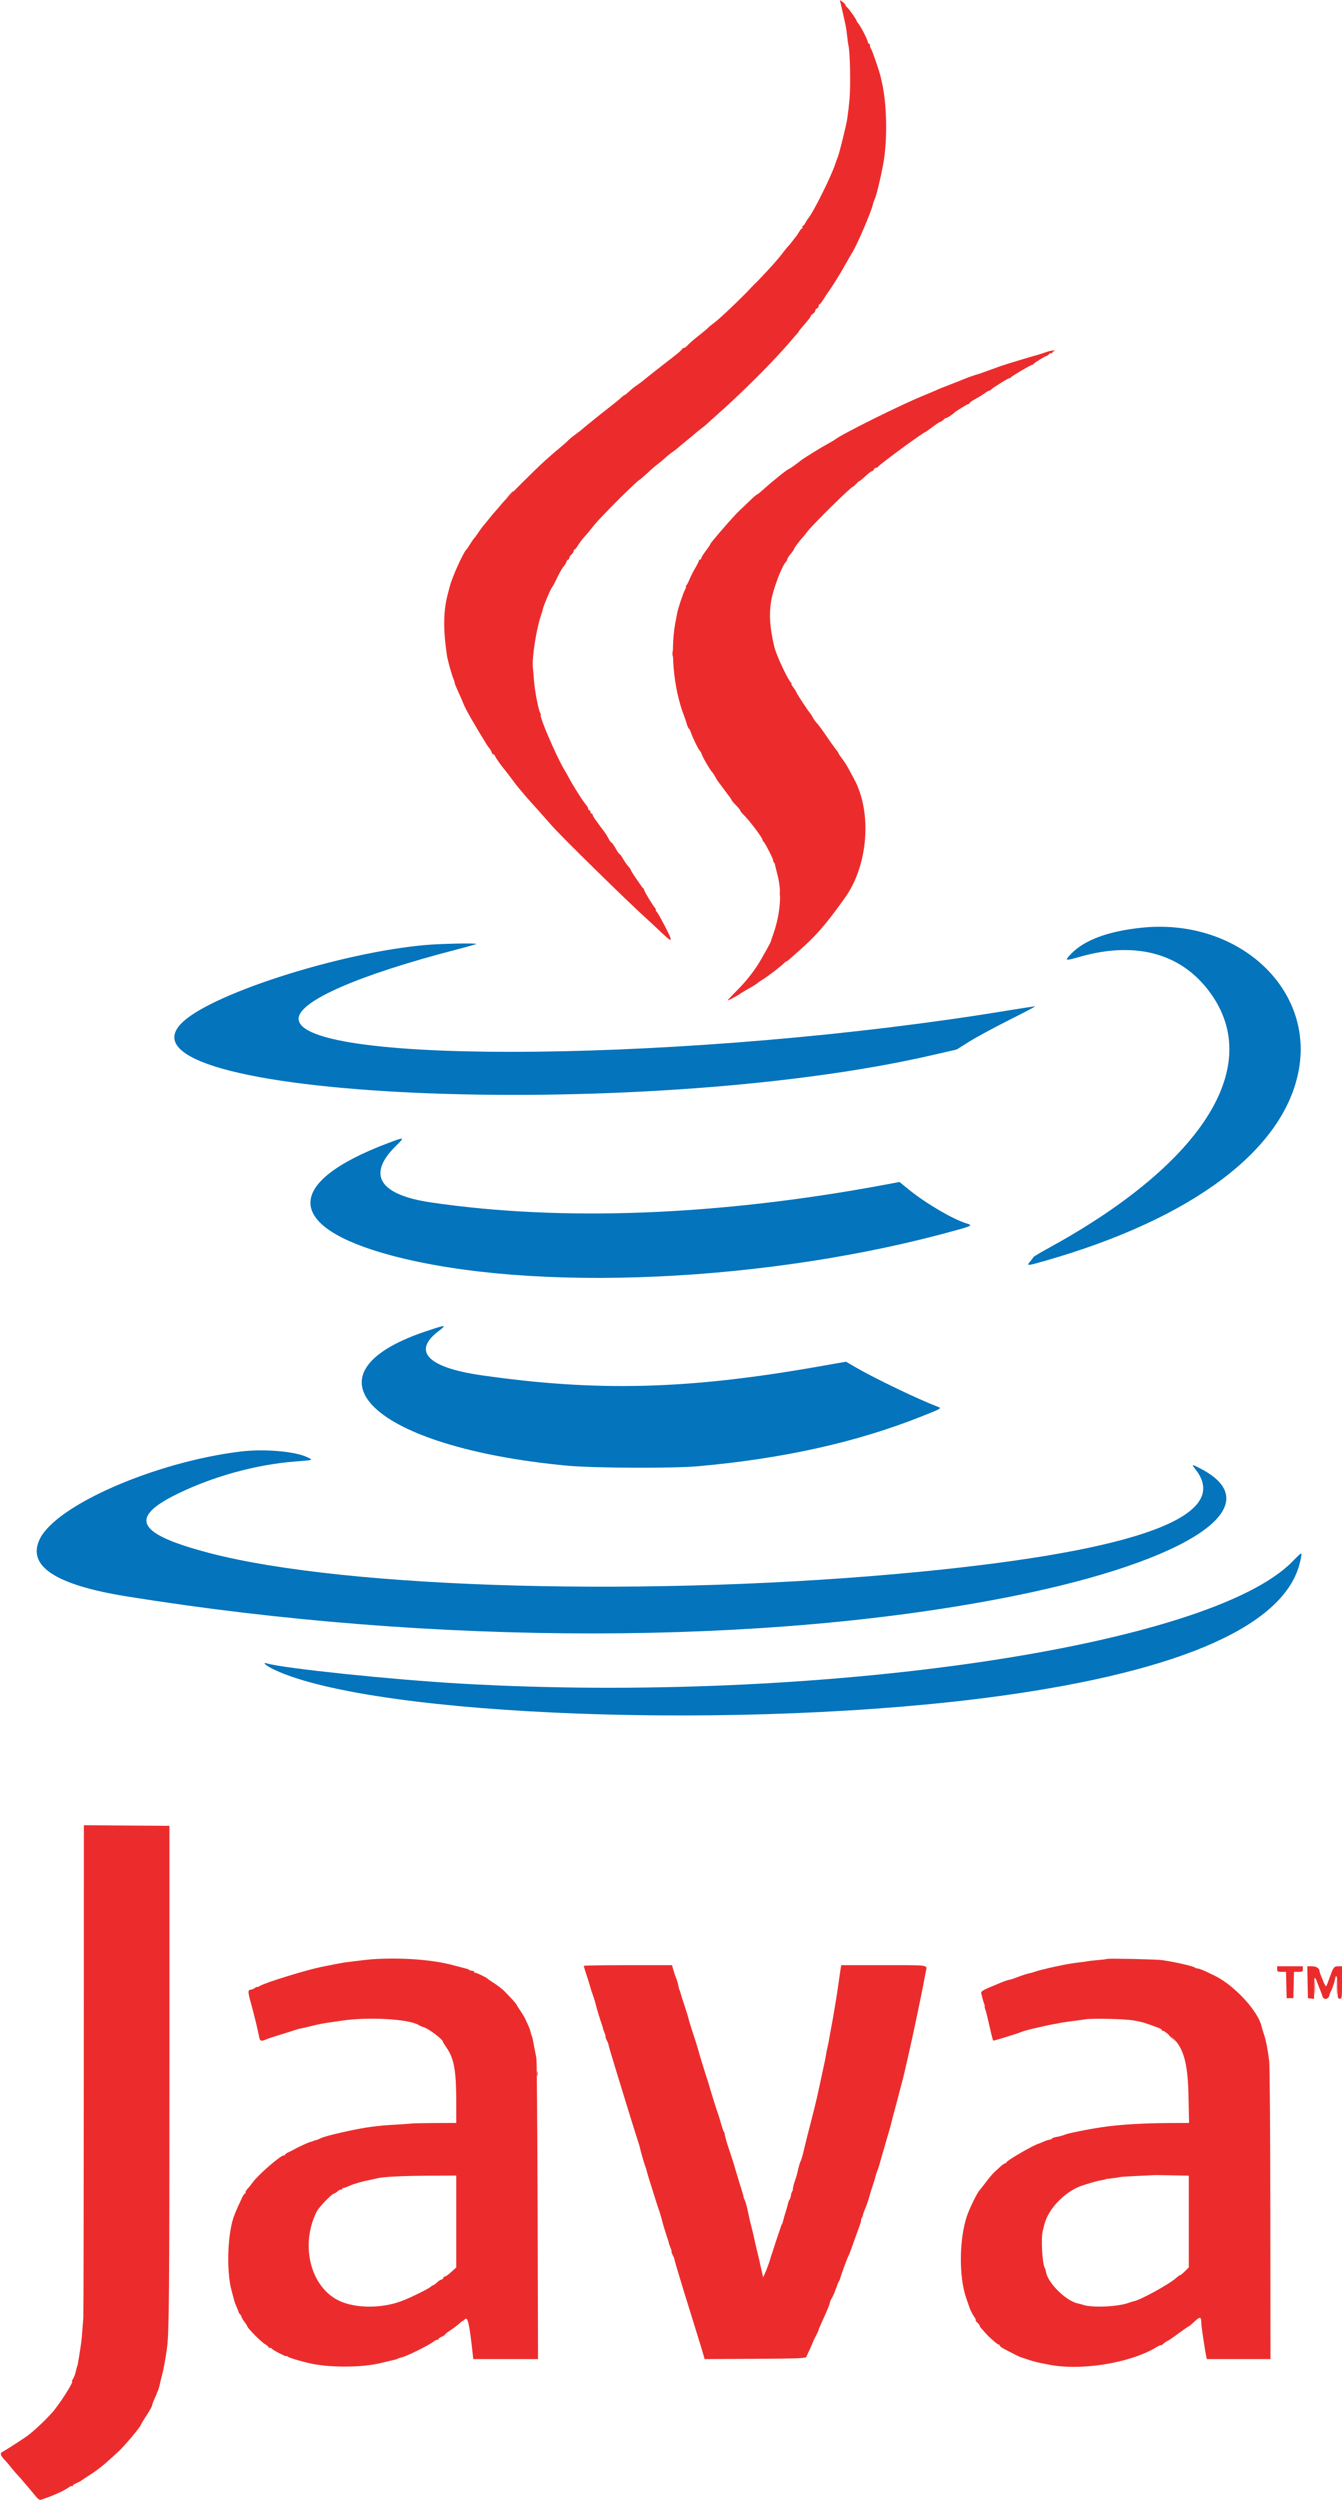 <svg role="img" id="svg" version="1.1" xmlns="http://www.w3.org/2000/svg" xmlns:xlink="http://www.w3.org/1999/xlink" width="400" height="744.667" viewBox="0, 0, 400,744.667" aria-label="Logo Java">
	<title>Logo Java</title>
    <g id="svgg">
        <path
            id="path0"
            d="M340.000 276.350 C 330.117 277.430,323.170 280.031,319.250 284.119 C 317.242 286.213,317.388 286.268,321.702 285.029 C 339.088 280.037,353.115 284.217,361.558 296.906 C 376.099 318.759,357.582 347.078,312.667 371.676 C 310.192 373.032,308.115 374.265,308.051 374.416 C 307.988 374.567,307.557 375.142,307.093 375.693 C 305.900 377.111,306.000 377.110,311.176 375.638 C 355.532 363.026,382.999 342.343,387.172 318.413 C 391.460 293.827,368.385 273.251,340.000 276.350 M126.500 281.505 C 101.598 283.780,64.300 295.569,54.700 304.200 C 29.055 327.257,189.866 334.525,277.831 314.285 L 285.162 312.598 288.831 310.292 C 290.849 309.023,296.133 306.159,300.573 303.927 C 305.013 301.695,308.598 299.820,308.539 299.761 C 308.479 299.702,304.846 300.246,300.465 300.971 C 208.146 316.243,89.000 317.629,89.000 303.430 C 89.000 298.200,106.790 290.413,136.027 282.845 C 139.172 282.031,141.828 281.283,141.929 281.183 C 142.267 280.844,131.206 281.075,126.500 281.505 M115.667 340.481 C 84.459 352.251,84.853 365.449,116.667 373.952 C 158.713 385.191,229.482 381.988,285.417 366.315 C 289.717 365.110,289.934 364.952,288.057 364.390 C 284.052 363.190,275.878 358.390,270.804 354.259 L 268.107 352.063 263.804 352.866 C 214.359 362.093,167.557 363.916,128.396 358.140 C 113.065 355.879,109.320 349.907,117.910 341.417 C 120.760 338.600,120.709 338.579,115.667 340.481 M127.000 396.517 C 88.345 409.479,111.004 431.080,169.000 436.557 C 176.748 437.288,200.525 437.396,208.000 436.733 C 233.362 434.485,255.443 429.566,274.747 421.864 C 280.794 419.451,280.753 419.476,279.500 419.002 C 273.822 416.854,260.834 410.627,255.167 407.337 L 252.167 405.596 243.333 407.141 C 204.778 413.884,177.823 414.557,143.500 409.635 C 127.546 407.347,122.802 402.518,130.644 396.547 C 133.328 394.504,133.011 394.502,127.000 396.517 M71.667 432.353 C 46.385 435.435,16.929 448.232,11.904 458.316 C 7.876 466.401,16.423 472.068,37.833 475.509 C 129.641 490.264,228.703 490.200,302.333 475.338 C 354.849 464.737,378.845 448.477,358.078 437.564 C 355.155 436.028,355.039 436.032,356.306 437.633 C 367.259 451.461,339.519 461.788,274.333 468.150 C 195.764 475.818,103.327 473.362,62.167 462.514 C 40.678 456.850,38.216 452.085,53.054 444.872 C 63.679 439.707,76.326 436.239,87.871 435.325 C 93.632 434.869,93.436 434.937,91.564 434.031 C 87.949 432.281,78.672 431.499,71.667 432.353 M385.167 465.172 C 360.261 490.495,243.949 507.547,137.500 501.483 C 116.974 500.314,84.622 496.950,79.583 495.461 C 77.898 494.963,79.371 496.217,81.818 497.364 C 111.968 511.492,222.825 515.491,298.000 505.161 C 352.623 497.656,383.341 483.910,387.526 465.099 C 388.221 461.973,388.317 461.970,385.167 465.172 "
            stroke="none"
            fill="#0474bc"
            fill-rule="evenodd"
        ></path>
        <path
            id="path1"
            d="M250.443 0.541 C 250.628 1.173,251.405 4.576,251.995 7.333 C 252.171 8.158,252.405 9.733,252.515 10.833 C 252.624 11.933,252.775 13.058,252.851 13.333 C 253.373 15.227,253.589 25.412,253.196 29.667 C 252.959 32.240,252.909 32.660,252.505 35.500 C 252.241 37.355,250.149 45.792,249.695 46.833 C 249.535 47.200,249.151 48.250,248.842 49.167 C 247.622 52.785,242.440 63.186,240.993 64.919 C 240.722 65.244,240.287 65.920,240.027 66.421 C 239.767 66.923,239.421 67.333,239.257 67.333 C 239.094 67.333,239.053 67.483,239.167 67.667 C 239.280 67.850,239.246 68.000,239.092 68.000 C 238.937 68.000,238.524 68.488,238.174 69.083 C 237.824 69.679,237.379 70.338,237.185 70.546 C 236.992 70.755,236.533 71.344,236.167 71.855 C 235.800 72.365,235.258 73.019,234.963 73.308 C 234.668 73.597,233.866 74.583,233.180 75.500 C 229.692 80.164,215.861 94.115,212.204 96.656 C 211.817 96.926,211.275 97.387,211.000 97.681 C 210.725 97.975,209.750 98.800,208.833 99.513 C 206.903 101.015,205.473 102.255,204.718 103.083 C 204.425 103.404,203.994 103.667,203.759 103.667 C 203.525 103.667,203.333 103.798,203.333 103.958 C 203.333 104.119,202.096 105.203,200.583 106.367 C 199.071 107.531,197.073 109.087,196.143 109.825 C 195.213 110.563,193.874 111.617,193.167 112.167 C 192.460 112.717,191.717 113.317,191.515 113.500 C 191.314 113.683,190.628 114.195,189.991 114.637 C 188.806 115.460,188.394 115.793,187.083 116.985 C 186.671 117.360,186.258 117.667,186.167 117.667 C 186.075 117.667,185.711 117.929,185.357 118.250 C 184.266 119.240,183.607 119.781,181.687 121.264 C 180.667 122.051,179.383 123.060,178.833 123.506 C 178.283 123.953,176.858 125.106,175.667 126.070 C 174.475 127.033,173.425 127.904,173.333 128.005 C 173.242 128.106,172.417 128.735,171.500 129.404 C 170.583 130.072,169.589 130.892,169.291 131.226 C 168.992 131.560,168.110 132.358,167.330 133.000 C 165.427 134.566,164.859 135.056,162.379 137.272 C 159.778 139.596,150.567 148.763,149.629 149.961 C 149.253 150.441,148.470 151.360,147.890 152.003 C 147.309 152.646,146.238 153.921,145.511 154.836 C 144.784 155.751,144.099 156.575,143.989 156.667 C 143.879 156.758,143.284 157.583,142.667 158.500 C 142.049 159.417,141.444 160.242,141.322 160.333 C 141.200 160.425,140.680 161.175,140.167 162.000 C 139.654 162.825,139.144 163.575,139.034 163.667 C 138.169 164.387,134.809 171.791,134.118 174.500 C 134.071 174.683,133.809 175.658,133.535 176.667 C 132.141 181.798,132.039 187.172,133.186 195.070 C 133.401 196.550,134.555 200.754,135.113 202.090 C 135.399 202.774,135.572 203.333,135.497 203.333 C 135.422 203.333,135.819 204.346,136.379 205.583 C 137.386 207.809,138.058 209.344,138.167 209.667 C 138.607 210.970,141.291 215.678,145.096 221.819 C 145.318 222.178,145.678 222.667,145.895 222.905 C 146.112 223.143,146.385 223.636,146.501 224.002 C 146.617 224.368,146.856 224.667,147.033 224.667 C 147.210 224.667,147.455 224.929,147.577 225.250 C 147.788 225.802,149.380 228.040,150.601 229.500 C 150.907 229.867,151.824 231.067,152.639 232.167 C 153.454 233.267,154.281 234.339,154.477 234.550 C 154.673 234.760,155.283 235.484,155.833 236.158 C 156.383 236.832,157.070 237.635,157.359 237.942 C 158.064 238.691,163.282 244.544,164.516 245.970 C 167.139 249.002,186.787 268.281,192.624 273.550 C 193.608 274.439,195.558 276.253,196.957 277.582 C 199.655 280.144,200.189 280.457,199.808 279.250 C 199.454 278.128,196.343 272.254,195.748 271.583 C 195.463 271.262,195.334 271.000,195.461 271.000 C 195.589 271.000,195.534 270.813,195.339 270.583 C 194.575 269.686,192.014 265.478,192.007 265.111 C 192.003 264.897,191.886 264.672,191.748 264.611 C 191.430 264.471,188.000 259.400,188.000 259.070 C 188.000 258.936,187.655 258.453,187.233 257.997 C 186.811 257.540,186.109 256.529,185.672 255.750 C 185.235 254.971,184.764 254.333,184.626 254.333 C 184.488 254.333,183.967 253.583,183.468 252.667 C 182.969 251.750,182.438 251.000,182.287 251.000 C 182.137 251.000,181.725 250.438,181.373 249.750 C 181.021 249.063,180.306 247.954,179.783 247.288 C 179.261 246.621,178.608 245.741,178.333 245.332 C 178.058 244.924,177.571 244.246,177.250 243.826 C 176.929 243.405,176.667 242.898,176.667 242.697 C 176.667 242.497,176.517 242.333,176.333 242.333 C 176.150 242.333,176.000 242.108,176.000 241.833 C 176.000 241.558,175.850 241.333,175.667 241.333 C 175.483 241.333,175.333 241.137,175.333 240.896 C 175.333 240.656,175.071 240.168,174.750 239.813 C 173.805 238.766,170.693 233.866,169.471 231.500 C 169.187 230.950,168.593 229.900,168.151 229.167 C 165.838 225.329,160.545 213.000,161.209 213.000 C 161.290 213.000,161.199 212.706,161.007 212.346 C 160.452 211.310,159.352 205.522,159.145 202.548 C 159.040 201.055,158.904 199.422,158.840 198.919 C 158.493 196.154,159.812 187.540,161.216 183.407 C 161.493 182.589,161.771 181.657,161.833 181.335 C 162.016 180.387,164.063 175.543,164.511 175.000 C 164.738 174.725,165.310 173.675,165.782 172.667 C 166.742 170.618,167.636 169.068,168.228 168.425 C 168.445 168.189,168.718 167.697,168.834 167.331 C 168.950 166.966,169.185 166.667,169.356 166.667 C 169.527 166.667,169.667 166.465,169.667 166.218 C 169.667 165.972,169.967 165.498,170.333 165.167 C 170.700 164.835,171.000 164.362,171.000 164.115 C 171.000 163.868,171.118 163.667,171.261 163.667 C 171.405 163.667,171.770 163.254,172.072 162.750 C 172.748 161.623,173.573 160.547,174.667 159.366 C 175.125 158.872,175.946 157.874,176.492 157.150 C 177.037 156.426,178.237 155.063,179.158 154.122 C 180.080 153.181,181.674 151.531,182.701 150.455 C 184.735 148.327,190.296 143.000,190.485 143.000 C 190.612 143.000,192.425 141.430,194.142 139.833 C 194.734 139.283,195.636 138.533,196.148 138.167 C 196.660 137.800,197.623 136.991,198.289 136.370 C 198.955 135.748,199.880 134.998,200.345 134.703 C 200.810 134.408,201.485 133.900,201.845 133.574 C 202.205 133.248,203.550 132.128,204.833 131.085 C 206.117 130.042,207.242 129.105,207.333 129.002 C 207.425 128.900,208.175 128.299,209.000 127.667 C 209.825 127.036,210.725 126.290,211.000 126.009 C 211.275 125.729,212.250 124.844,213.167 124.041 C 220.811 117.350,230.818 107.358,235.727 101.516 C 236.335 100.792,237.096 99.929,237.417 99.600 C 237.737 99.270,238.000 98.938,238.000 98.862 C 238.000 98.719,238.714 97.837,240.583 95.673 C 241.179 94.984,241.667 94.286,241.667 94.123 C 241.667 93.960,241.967 93.640,242.333 93.411 C 242.700 93.182,243.000 92.787,243.000 92.533 C 243.000 92.279,243.225 91.985,243.500 91.879 C 243.775 91.774,244.000 91.458,244.000 91.177 C 244.000 90.896,244.112 90.666,244.250 90.666 C 244.387 90.666,244.946 89.953,245.492 89.083 C 246.038 88.212,246.601 87.350,246.744 87.167 C 247.663 85.987,250.147 82.023,251.654 79.333 C 252.630 77.592,253.670 75.791,253.964 75.332 C 255.441 73.029,259.768 62.948,260.187 60.833 C 260.260 60.467,260.468 59.867,260.649 59.500 C 261.182 58.423,262.318 53.825,263.203 49.167 C 264.560 42.020,264.413 31.358,262.863 24.500 C 262.822 24.317,262.669 23.642,262.524 23.000 C 262.135 21.274,259.944 14.883,259.616 14.517 C 259.461 14.343,259.333 13.930,259.333 13.600 C 259.333 13.270,259.183 13.000,259.000 13.000 C 258.817 13.000,258.667 12.786,258.667 12.524 C 258.667 11.949,256.505 7.743,255.821 6.987 C 255.553 6.690,255.333 6.354,255.333 6.240 C 255.333 5.892,253.238 2.868,252.600 2.294 C 252.270 1.998,251.995 1.623,251.990 1.461 C 251.984 1.299,251.593 0.885,251.120 0.541 C 250.280 -0.072,250.265 -0.072,250.443 0.541 M311.833 104.876 C 311.100 105.148,309.750 105.576,308.833 105.827 C 306.790 106.385,299.355 108.637,298.667 108.905 C 298.392 109.013,298.017 109.143,297.833 109.195 C 297.650 109.246,296.225 109.759,294.667 110.333 C 293.108 110.908,291.683 111.414,291.500 111.457 C 290.760 111.633,288.439 112.438,287.500 112.845 C 286.950 113.084,285.075 113.822,283.333 114.487 C 281.592 115.151,279.717 115.908,279.167 116.168 C 278.617 116.427,276.667 117.255,274.833 118.006 C 268.096 120.768,250.916 129.309,248.962 130.869 C 248.708 131.071,247.675 131.684,246.667 132.230 C 244.791 133.245,239.526 136.491,238.866 137.039 C 237.837 137.894,235.348 139.667,235.177 139.667 C 234.814 139.667,230.492 143.123,227.583 145.740 C 226.621 146.606,225.722 147.318,225.586 147.324 C 225.449 147.329,224.456 148.196,223.378 149.250 C 222.300 150.304,221.061 151.481,220.625 151.865 C 219.432 152.918,214.996 157.910,212.250 161.290 C 211.929 161.685,211.667 162.087,211.667 162.185 C 211.667 162.282,211.067 163.157,210.333 164.128 C 209.600 165.099,209.000 166.068,209.000 166.280 C 209.000 166.493,208.850 166.667,208.667 166.667 C 208.483 166.667,208.333 166.809,208.333 166.982 C 208.333 167.156,207.820 168.174,207.193 169.244 C 206.565 170.315,205.788 171.860,205.465 172.679 C 205.143 173.497,204.719 174.277,204.523 174.412 C 204.327 174.546,204.288 174.659,204.436 174.662 C 204.583 174.664,204.478 175.079,204.201 175.583 C 203.626 176.630,202.022 181.418,201.828 182.667 C 201.757 183.125,201.632 183.800,201.551 184.167 C 199.617 192.915,200.615 204.887,203.996 213.500 C 204.140 213.867,204.448 214.804,204.682 215.583 C 204.916 216.362,205.203 217.000,205.320 217.000 C 205.437 217.000,205.726 217.563,205.962 218.250 C 206.522 219.881,208.059 223.030,208.561 223.576 C 208.779 223.811,209.058 224.323,209.181 224.713 C 209.469 225.619,211.652 229.359,212.237 229.948 C 212.482 230.195,212.920 230.856,213.210 231.417 C 213.500 231.978,213.879 232.601,214.051 232.802 C 214.224 233.003,214.966 233.992,215.701 235.000 C 216.436 236.008,217.254 237.098,217.518 237.420 C 217.783 237.743,218.007 238.118,218.016 238.254 C 218.025 238.389,218.624 239.100,219.347 239.833 C 220.070 240.567,220.663 241.299,220.664 241.462 C 220.666 241.624,221.004 242.075,221.417 242.463 C 223.204 244.147,227.333 249.600,227.333 250.277 C 227.333 250.461,227.452 250.661,227.598 250.722 C 227.939 250.865,230.722 256.333,230.454 256.333 C 230.343 256.333,230.407 256.521,230.598 256.750 C 230.788 256.979,230.956 257.279,230.972 257.417 C 230.987 257.554,231.011 257.704,231.026 257.750 C 231.055 257.846,231.113 258.079,231.840 261.000 C 233.159 266.304,232.523 272.970,230.090 279.333 C 229.985 279.608,229.860 280.023,229.812 280.256 C 229.763 280.488,229.238 281.538,228.644 282.589 C 228.050 283.640,227.280 285.005,226.932 285.623 C 225.192 288.715,222.624 292.046,219.805 294.870 C 218.087 296.591,216.769 298.000,216.878 298.000 C 217.144 298.000,220.456 296.225,220.667 295.970 C 220.758 295.859,221.551 295.370,222.428 294.884 C 224.261 293.868,225.759 292.935,226.000 292.657 C 226.092 292.551,226.712 292.133,227.379 291.728 C 228.801 290.865,232.526 288.019,233.535 287.025 C 233.921 286.644,234.334 286.333,234.452 286.333 C 234.570 286.333,234.944 286.071,235.283 285.750 C 235.622 285.429,236.760 284.417,237.812 283.500 C 243.174 278.830,246.165 275.398,251.904 267.333 C 258.785 257.662,259.969 241.989,254.572 232.022 C 254.020 231.002,253.203 229.492,252.757 228.667 C 252.311 227.842,251.508 226.613,250.973 225.936 C 250.438 225.259,250.000 224.606,250.000 224.484 C 250.000 224.362,249.550 223.695,249.000 223.000 C 248.450 222.306,247.155 220.484,246.121 218.952 C 245.087 217.420,243.918 215.840,243.523 215.440 C 243.128 215.040,242.586 214.295,242.319 213.784 C 242.052 213.272,241.637 212.624,241.398 212.343 C 240.685 211.509,237.333 206.386,237.333 206.131 C 237.333 206.002,236.951 205.395,236.483 204.781 C 236.015 204.168,235.753 203.664,235.900 203.662 C 236.047 203.659,236.017 203.546,235.833 203.412 C 234.975 202.781,231.411 195.213,230.825 192.776 C 229.448 187.045,229.175 183.061,229.875 178.905 C 230.466 175.397,233.036 168.608,234.233 167.393 C 234.471 167.151,234.667 166.776,234.667 166.560 C 234.668 166.343,235.118 165.642,235.667 165.000 C 236.216 164.358,236.665 163.705,236.666 163.548 C 236.667 163.275,238.282 161.108,239.333 159.971 C 239.608 159.673,240.208 158.929,240.667 158.317 C 242.161 156.323,253.653 145.000,254.183 145.000 C 254.283 145.000,254.713 144.625,255.137 144.167 C 255.562 143.708,255.994 143.333,256.096 143.333 C 256.198 143.333,256.759 142.899,257.343 142.369 C 259.145 140.730,259.656 140.333,259.964 140.333 C 260.128 140.333,260.348 140.108,260.454 139.833 C 260.559 139.558,260.863 139.333,261.128 139.333 C 261.394 139.333,261.661 139.196,261.722 139.029 C 261.912 138.508,275.320 128.667,275.839 128.667 C 275.924 128.667,276.880 127.992,277.965 127.167 C 279.050 126.342,280.073 125.667,280.239 125.667 C 280.405 125.667,280.869 125.361,281.270 124.987 C 281.672 124.613,282.000 124.398,282.000 124.510 C 282.000 124.693,283.936 123.453,284.333 123.015 C 284.728 122.580,288.354 120.333,288.662 120.333 C 288.848 120.333,289.000 120.207,289.000 120.053 C 289.000 119.899,289.787 119.348,290.750 118.829 C 291.712 118.310,292.964 117.536,293.531 117.109 C 294.099 116.683,294.724 116.333,294.920 116.333 C 295.117 116.333,295.328 116.213,295.389 116.066 C 295.533 115.720,300.781 112.465,300.958 112.612 C 301.032 112.673,301.184 112.585,301.296 112.416 C 301.553 112.028,307.249 108.667,307.649 108.667 C 307.812 108.667,307.994 108.554,308.056 108.417 C 308.194 108.105,311.613 106.000,311.981 106.000 C 312.130 106.000,312.437 105.777,312.664 105.504 C 312.890 105.231,313.209 105.090,313.371 105.190 C 313.534 105.290,313.667 105.225,313.667 105.044 C 313.667 104.863,313.929 104.647,314.250 104.563 C 314.629 104.464,314.542 104.405,314.000 104.395 C 313.542 104.387,312.567 104.603,311.833 104.876 M24.972 616.413 C 24.957 656.427,24.896 689.692,24.837 690.333 C 24.778 690.975,24.644 692.700,24.539 694.167 C 24.343 696.912,24.228 697.831,23.582 701.833 C 23.182 704.309,23.132 704.570,23.000 704.833 C 22.954 704.925,22.889 705.112,22.856 705.250 C 22.823 705.387,22.672 706.023,22.521 706.662 C 22.370 707.301,22.023 708.163,21.751 708.578 C 21.479 708.994,21.353 709.333,21.470 709.333 C 22.085 709.333,17.584 716.360,15.509 718.641 C 12.662 721.770,9.459 724.691,7.279 726.148 C 4.789 727.813,1.453 729.932,0.727 730.311 C -0.106 730.746,0.131 731.458,1.606 732.943 C 1.914 733.254,2.767 734.256,3.500 735.171 C 4.233 736.085,5.004 736.983,5.212 737.167 C 5.420 737.350,6.662 738.775,7.972 740.333 C 9.281 741.892,10.652 743.521,11.018 743.954 C 11.431 744.444,11.899 744.671,12.258 744.555 C 15.729 743.440,19.441 741.745,20.864 740.625 C 21.064 740.468,21.327 740.438,21.447 740.558 C 21.568 740.679,21.667 740.621,21.667 740.429 C 21.667 740.238,22.154 739.881,22.750 739.636 C 23.346 739.391,23.983 739.064,24.167 738.908 C 24.350 738.751,25.526 737.971,26.779 737.174 C 28.968 735.781,30.849 734.303,33.150 732.167 C 33.742 731.617,34.663 730.778,35.197 730.303 C 36.965 728.730,42.000 722.742,42.000 722.213 C 42.000 722.107,42.750 720.872,43.667 719.468 C 44.583 718.063,45.333 716.728,45.333 716.500 C 45.333 716.271,45.665 715.353,46.069 714.459 C 46.474 713.565,46.814 712.758,46.824 712.667 C 46.835 712.575,46.936 712.350,47.049 712.167 C 47.221 711.888,47.558 710.634,47.855 709.167 C 47.892 708.983,48.083 708.233,48.279 707.500 C 48.798 705.556,49.346 702.557,49.801 699.167 C 50.395 694.739,50.500 682.322,50.500 616.667 L 50.500 543.833 37.750 543.746 L 25.000 543.659 24.972 616.413 M110.833 583.581 C 110.100 583.631,108.225 583.837,106.667 584.038 C 105.108 584.240,103.458 584.446,103.000 584.497 C 102.312 584.574,99.597 585.085,95.833 585.848 C 91.187 586.789,78.956 590.571,77.417 591.542 C 77.004 591.802,76.667 591.928,76.667 591.822 C 76.667 591.716,76.333 591.862,75.926 592.148 C 75.518 592.433,74.902 592.667,74.555 592.667 C 73.893 592.667,73.921 593.591,74.661 596.167 C 75.180 597.975,76.323 602.469,76.696 604.167 C 76.897 605.083,77.112 606.058,77.172 606.333 C 77.233 606.608,77.296 606.908,77.313 607.000 C 77.477 607.893,77.960 608.051,79.042 607.565 C 79.660 607.287,81.742 606.584,83.667 606.004 C 85.592 605.424,87.542 604.812,88.000 604.644 C 88.458 604.476,89.133 604.286,89.500 604.221 C 90.176 604.102,91.089 603.893,93.500 603.303 C 95.355 602.850,96.179 602.696,98.667 602.339 C 99.858 602.168,101.283 601.960,101.833 601.877 C 109.789 600.676,121.873 601.364,124.833 603.187 C 125.200 603.413,125.875 603.708,126.333 603.844 C 127.792 604.277,132.000 607.454,132.000 608.123 C 132.000 608.242,132.496 609.051,133.101 609.920 C 135.321 613.104,135.984 616.770,135.993 625.917 L 136.000 632.333 129.917 632.356 C 126.571 632.368,123.383 632.430,122.833 632.492 C 122.283 632.555,120.183 632.704,118.167 632.823 C 114.471 633.042,113.868 633.095,110.833 633.464 C 106.689 633.968,97.083 636.122,95.587 636.883 C 95.085 637.138,94.560 637.362,94.420 637.380 C 94.281 637.398,93.819 637.545,93.395 637.707 C 92.971 637.868,92.562 638.000,92.488 638.000 C 92.214 638.000,88.472 639.709,87.667 640.203 C 87.208 640.484,86.421 640.886,85.917 641.096 C 85.412 641.307,85.000 641.597,85.000 641.740 C 85.000 641.883,84.809 642.000,84.575 642.000 C 83.592 642.000,76.808 647.904,75.306 650.065 C 74.885 650.671,74.196 651.522,73.775 651.957 C 73.355 652.392,73.092 652.879,73.192 653.040 C 73.291 653.201,73.231 653.333,73.058 653.333 C 72.884 653.333,72.511 653.821,72.228 654.417 C 71.654 655.628,70.252 658.742,70.165 659.000 C 70.134 659.092,70.016 659.392,69.903 659.667 C 67.851 664.655,67.387 676.162,68.997 682.167 C 69.391 683.633,69.765 685.058,69.829 685.333 C 69.893 685.608,70.211 686.433,70.536 687.167 C 70.861 687.900,71.135 688.605,71.146 688.733 C 71.158 688.862,71.354 689.154,71.583 689.383 C 71.812 689.612,72.000 689.943,72.000 690.119 C 72.000 690.294,72.375 690.929,72.833 691.530 C 73.292 692.131,73.667 692.714,73.667 692.825 C 73.667 693.347,77.714 697.460,78.940 698.184 C 79.523 698.529,80.000 698.928,80.000 699.072 C 80.000 699.216,80.212 699.333,80.472 699.333 C 80.732 699.333,80.994 699.446,81.056 699.583 C 81.210 699.931,85.333 702.070,85.333 701.802 C 85.333 701.683,85.521 701.735,85.750 701.919 C 86.201 702.281,88.983 703.136,92.159 703.888 C 97.866 705.242,107.698 705.240,113.333 703.886 C 115.442 703.379,117.430 702.906,117.751 702.834 C 118.073 702.763,118.485 702.612,118.667 702.500 C 118.849 702.388,119.328 702.232,119.732 702.154 C 121.071 701.896,127.678 698.640,129.209 697.483 C 129.782 697.050,130.345 696.789,130.459 696.903 C 130.573 697.018,130.667 696.954,130.667 696.763 C 130.667 696.571,131.117 696.228,131.667 696.000 C 132.217 695.772,132.667 695.479,132.667 695.349 C 132.667 695.219,133.382 694.649,134.257 694.082 C 135.132 693.515,136.264 692.665,136.774 692.192 C 137.284 691.720,137.779 691.333,137.874 691.333 C 137.970 691.333,138.286 691.095,138.577 690.804 C 139.424 689.957,139.897 692.075,140.911 701.250 L 141.067 702.667 150.717 702.667 L 160.367 702.667 160.242 658.417 C 160.173 634.079,160.010 613.642,159.878 613.000 C 159.543 611.362,159.009 608.628,158.805 607.499 C 158.710 606.975,158.556 606.424,158.464 606.275 C 158.371 606.125,158.231 605.664,158.153 605.251 C 158.074 604.838,157.799 604.050,157.540 603.500 C 157.282 602.950,156.874 602.050,156.634 601.500 C 156.394 600.950,155.703 599.787,155.099 598.916 C 154.495 598.045,154.000 597.251,154.000 597.151 C 154.000 596.957,152.207 594.963,150.353 593.094 C 149.722 592.459,148.372 591.407,147.353 590.758 C 146.334 590.109,145.425 589.483,145.333 589.368 C 145.049 589.010,141.880 587.495,141.599 587.583 C 141.453 587.629,141.333 587.517,141.333 587.333 C 141.333 587.150,141.058 587.000,140.722 587.000 C 140.386 587.000,140.007 586.896,139.879 586.768 C 139.752 586.641,139.464 586.494,139.240 586.442 C 139.016 586.391,137.114 585.890,135.013 585.329 C 128.774 583.664,119.468 582.991,110.833 583.581 M329.966 583.477 C 329.893 583.548,328.726 583.697,327.373 583.808 C 326.020 583.919,324.595 584.079,324.206 584.165 C 323.818 584.251,322.750 584.400,321.833 584.496 C 320.195 584.667,317.306 585.151,315.667 585.528 C 315.208 585.633,314.533 585.774,314.167 585.842 C 313.800 585.909,313.200 586.043,312.833 586.139 C 312.467 586.236,311.492 586.472,310.667 586.665 C 309.842 586.858,308.792 587.158,308.333 587.333 C 307.875 587.507,307.125 587.713,306.667 587.792 C 306.208 587.870,304.783 588.331,303.500 588.817 C 302.217 589.302,301.167 589.670,301.167 589.634 C 301.167 589.533,299.578 590.008,298.833 590.332 C 298.467 590.491,297.642 590.835,297.000 591.095 C 292.856 592.778,292.287 593.121,292.493 593.817 C 292.604 594.193,292.766 594.834,292.853 595.241 C 292.939 595.649,293.154 596.362,293.330 596.825 C 293.506 597.288,293.583 597.667,293.500 597.667 C 293.417 597.667,293.507 598.079,293.699 598.583 C 293.892 599.087,294.328 600.775,294.669 602.333 C 295.427 605.799,295.905 607.689,296.054 607.814 C 296.168 607.910,302.938 605.831,304.167 605.322 C 305.151 604.915,306.841 604.460,309.833 603.798 C 311.300 603.473,312.575 603.190,312.667 603.167 C 312.758 603.145,313.508 603.006,314.333 602.858 C 315.158 602.709,316.133 602.527,316.500 602.452 C 316.867 602.378,318.367 602.164,319.833 601.977 C 321.300 601.790,322.875 601.569,323.333 601.486 C 325.412 601.109,335.357 601.335,338.021 601.820 C 340.554 602.282,341.537 602.576,345.250 603.987 C 345.846 604.213,346.333 604.534,346.333 604.699 C 346.333 604.865,346.449 604.963,346.590 604.917 C 346.731 604.871,347.069 605.022,347.340 605.254 C 347.611 605.485,348.235 605.975,348.726 606.342 C 352.578 609.226,354.031 613.899,354.243 624.083 L 354.414 632.333 348.957 632.354 C 340.461 632.387,333.376 632.828,328.000 633.659 C 324.224 634.243,318.667 635.350,317.766 635.698 C 316.716 636.104,315.922 636.322,314.579 636.572 C 314.073 636.666,313.576 636.876,313.476 637.038 C 313.376 637.201,313.073 637.333,312.803 637.333 C 312.533 637.333,311.754 637.582,311.073 637.887 C 310.391 638.191,309.758 638.457,309.667 638.479 C 308.236 638.813,300.000 643.562,300.000 644.052 C 300.000 644.207,299.837 644.333,299.638 644.333 C 299.439 644.333,298.801 644.768,298.221 645.300 C 297.641 645.831,296.784 646.619,296.316 647.050 C 295.848 647.481,294.730 648.808,293.831 650.000 C 292.933 651.192,292.116 652.242,292.016 652.333 C 291.331 652.960,288.964 657.780,288.177 660.149 C 285.849 667.164,285.790 678.335,288.049 684.667 C 288.409 685.675,288.747 686.650,288.800 686.833 C 289.080 687.791,289.756 689.190,290.332 689.998 C 290.688 690.499,290.909 690.980,290.821 691.067 C 290.734 691.155,290.963 691.499,291.331 691.831 C 291.699 692.164,292.000 692.563,292.000 692.718 C 292.000 692.873,292.262 693.277,292.583 693.617 C 292.904 693.956,293.404 694.518,293.695 694.867 C 294.667 696.033,297.290 698.333,297.647 698.333 C 297.841 698.333,298.000 698.472,298.000 698.642 C 298.000 698.812,298.412 699.169,298.917 699.436 C 302.739 701.459,303.700 701.937,304.386 702.158 C 304.815 702.297,305.242 702.437,305.333 702.469 C 307.035 703.066,309.079 703.652,310.000 703.807 C 310.642 703.915,311.542 704.087,312.000 704.190 C 321.536 706.339,336.778 703.965,344.750 699.089 C 345.438 698.669,346.000 698.428,346.000 698.554 C 346.000 698.680,346.337 698.479,346.750 698.108 C 347.162 697.736,347.725 697.354,348.000 697.258 C 348.275 697.162,349.738 696.164,351.252 695.042 C 352.765 693.919,354.078 693.000,354.169 693.000 C 354.326 693.000,354.613 692.762,356.477 691.083 C 357.577 690.093,357.993 690.137,358.033 691.250 C 358.080 692.548,358.187 693.468,358.643 696.500 C 359.168 699.987,359.279 700.653,359.519 701.750 L 359.720 702.667 369.200 702.667 L 378.681 702.667 378.642 659.583 C 378.620 635.887,378.470 615.375,378.307 614.000 C 377.907 610.611,377.364 607.801,376.761 606.000 C 376.286 604.579,376.158 604.156,376.030 603.590 C 374.982 598.959,367.904 591.319,362.000 588.445 C 358.901 586.937,357.473 586.333,357.004 586.333 C 356.709 586.333,356.324 586.204,356.150 586.045 C 355.690 585.627,350.216 584.390,346.333 583.828 C 344.652 583.584,330.172 583.273,329.966 583.477 M174.000 585.539 C 174.000 585.712,174.646 587.804,175.274 589.667 C 175.482 590.285,175.454 590.191,175.975 592.000 C 176.212 592.825,176.534 593.800,176.689 594.167 C 176.914 594.697,177.645 597.169,177.823 598.000 C 177.922 598.466,179.112 602.285,179.402 603.069 C 179.586 603.565,179.727 604.050,179.716 604.146 C 179.705 604.243,179.916 604.849,180.186 605.494 C 180.455 606.139,180.595 606.667,180.496 606.667 C 180.397 606.667,180.548 607.115,180.832 607.663 C 181.115 608.211,181.346 608.774,181.346 608.913 C 181.345 609.127,182.338 612.539,183.311 615.667 C 183.453 616.125,183.889 617.550,184.278 618.833 C 186.195 625.151,189.770 636.652,190.184 637.833 C 190.441 638.567,190.705 639.467,190.771 639.833 C 190.909 640.606,191.952 644.263,192.244 645.000 C 192.493 645.629,192.469 645.547,192.953 647.333 C 193.177 648.158,193.634 649.658,193.968 650.667 C 194.302 651.675,194.917 653.625,195.336 655.000 C 195.754 656.375,196.218 657.800,196.367 658.167 C 196.585 658.700,197.324 661.227,197.489 662.000 C 197.589 662.466,198.779 666.285,199.069 667.069 C 199.252 667.565,199.379 668.015,199.350 668.069 C 199.321 668.123,199.533 668.729,199.820 669.417 C 200.107 670.104,200.261 670.667,200.163 670.667 C 200.064 670.667,200.215 671.115,200.498 671.663 C 200.782 672.211,201.013 672.774,201.013 672.913 C 201.012 673.127,202.005 676.539,202.978 679.667 C 203.120 680.125,203.554 681.550,203.941 682.833 C 204.328 684.117,205.537 688.017,206.628 691.500 C 207.719 694.983,208.930 698.922,209.321 700.253 L 210.030 702.673 225.062 702.587 C 238.036 702.512,240.127 702.432,240.336 702.000 C 240.980 700.666,242.334 697.635,242.384 697.415 C 242.415 697.279,242.792 696.507,243.220 695.700 C 243.649 694.894,244.000 694.120,244.000 693.981 C 244.000 693.842,244.475 692.702,245.056 691.448 C 245.637 690.193,246.134 689.092,246.160 689.000 C 246.186 688.908,246.461 688.253,246.770 687.543 C 247.080 686.833,247.334 686.083,247.335 685.876 C 247.335 685.669,247.608 685.050,247.941 684.500 C 248.274 683.950,248.830 682.675,249.176 681.667 C 249.521 680.658,249.929 679.661,250.081 679.451 C 250.234 679.240,250.418 678.790,250.491 678.451 C 250.667 677.628,252.573 672.494,252.977 671.753 C 253.153 671.430,253.766 669.817,254.340 668.167 C 254.914 666.517,255.672 664.414,256.025 663.494 C 256.378 662.573,256.667 661.586,256.667 661.299 C 256.667 661.012,256.771 660.673,256.899 660.546 C 257.026 660.418,257.167 660.062,257.213 659.755 C 257.258 659.447,257.437 658.889,257.612 658.514 C 258.046 657.582,258.992 654.895,259.155 654.128 C 259.228 653.783,259.616 652.525,260.016 651.333 C 260.416 650.142,260.773 649.017,260.809 648.833 C 260.925 648.241,261.368 646.851,261.659 646.167 C 261.815 645.800,262.098 644.900,262.286 644.167 C 262.475 643.433,263.099 641.258,263.673 639.333 C 264.875 635.300,265.686 632.412,265.844 631.603 C 265.905 631.293,266.275 629.897,266.667 628.500 C 267.059 627.103,267.434 625.707,267.501 625.397 C 267.603 624.925,267.970 623.525,269.177 619.000 C 269.250 618.725,269.531 617.525,269.802 616.333 C 270.073 615.142,270.587 612.892,270.943 611.333 C 272.194 605.869,274.680 594.040,275.496 589.667 C 275.581 589.208,275.784 588.126,275.947 587.261 C 276.342 585.165,277.443 585.333,263.308 585.333 L 250.727 585.333 250.381 587.583 C 250.190 588.821,249.940 590.559,249.826 591.447 C 249.711 592.334,249.571 593.309,249.515 593.613 C 249.459 593.918,249.237 595.292,249.020 596.667 C 248.651 599.016,247.767 604.019,247.460 605.500 C 247.383 605.867,247.239 606.692,247.139 607.333 C 247.038 607.975,246.826 609.025,246.667 609.667 C 246.508 610.308,246.294 611.393,246.191 612.077 C 246.089 612.761,245.841 614.036,245.641 614.910 C 245.440 615.785,245.205 616.868,245.119 617.317 C 245.033 617.766,244.728 619.191,244.441 620.483 C 244.154 621.776,243.725 623.733,243.488 624.833 C 243.251 625.933,242.432 629.233,241.668 632.167 C 240.904 635.100,239.986 638.756,239.629 640.290 C 239.272 641.825,238.840 643.343,238.668 643.664 C 238.398 644.169,238.204 644.852,237.517 647.710 C 237.446 648.008,237.150 648.951,236.860 649.805 C 236.570 650.658,236.333 651.626,236.333 651.956 C 236.333 652.286,236.228 652.661,236.099 652.790 C 235.969 652.920,235.810 653.428,235.744 653.921 C 235.678 654.414,235.492 654.975,235.332 655.169 C 235.171 655.362,234.966 655.891,234.877 656.344 C 234.787 656.796,234.471 657.917,234.175 658.833 C 233.878 659.750,233.560 660.864,233.467 661.310 C 233.374 661.755,233.196 662.280,233.071 662.477 C 232.946 662.673,232.828 662.908,232.810 663.000 C 232.791 663.092,232.698 663.392,232.603 663.667 C 231.767 666.090,230.273 670.599,230.174 671.000 C 230.106 671.275,230.028 671.500,230.000 671.500 C 229.972 671.500,229.893 671.725,229.825 672.000 C 229.325 674.014,227.489 678.701,227.410 678.166 C 227.356 677.799,227.161 676.900,226.978 676.167 C 226.794 675.433,226.587 674.520,226.518 674.137 C 226.449 673.754,226.244 672.854,226.062 672.137 C 225.531 670.044,224.954 667.566,224.787 666.667 C 224.702 666.208,224.400 664.933,224.117 663.833 C 223.833 662.733,223.551 661.608,223.491 661.333 C 223.431 661.058,223.146 659.736,222.857 658.395 C 222.569 657.053,222.158 655.628,221.944 655.228 C 221.729 654.828,221.591 654.459,221.637 654.408 C 221.682 654.358,221.391 653.308,220.989 652.075 C 220.588 650.842,220.226 649.683,220.185 649.500 C 220.144 649.317,219.833 648.267,219.493 647.167 C 219.153 646.067,218.845 645.017,218.808 644.833 C 218.771 644.650,218.407 643.525,218.000 642.333 C 217.593 641.142,217.224 640.017,217.180 639.833 C 217.136 639.650,217.010 639.275,216.900 639.000 C 216.674 638.436,215.926 635.589,215.936 635.333 C 215.940 635.242,215.832 635.017,215.697 634.833 C 215.561 634.650,215.182 633.525,214.855 632.333 C 214.528 631.142,214.133 629.867,213.978 629.500 C 213.713 628.873,211.345 621.275,211.178 620.517 C 211.135 620.324,211.016 619.942,210.913 619.667 C 210.548 618.695,208.269 611.300,208.161 610.737 C 208.100 610.424,208.028 610.167,208.000 610.167 C 207.972 610.167,207.900 609.942,207.840 609.667 C 207.779 609.392,207.190 607.531,206.529 605.533 C 205.869 603.534,205.270 601.578,205.199 601.185 C 205.127 600.793,204.591 599.053,204.006 597.319 C 203.421 595.585,202.889 593.904,202.824 593.582 C 202.758 593.261,202.627 592.873,202.533 592.721 C 202.439 592.568,202.273 591.938,202.164 591.320 C 202.055 590.702,201.768 589.740,201.525 589.182 C 201.282 588.623,200.909 587.529,200.695 586.750 L 200.307 585.333 187.153 585.333 C 179.919 585.333,174.000 585.426,174.000 585.539 M380.667 586.500 C 380.667 587.249,380.801 587.333,381.989 587.333 L 383.312 587.333 383.406 591.250 L 383.500 595.167 384.500 595.167 L 385.500 595.167 385.594 591.250 L 385.688 587.333 387.011 587.333 C 388.199 587.333,388.333 587.249,388.333 586.500 L 388.333 585.667 384.500 585.667 L 380.667 585.667 380.667 586.500 M389.741 590.417 L 389.833 595.167 390.750 595.272 L 391.667 595.378 391.688 591.939 C 391.711 588.293,391.818 588.258,393.001 591.500 C 393.135 591.867,393.405 592.542,393.601 593.000 C 393.797 593.458,394.053 594.171,394.168 594.583 C 394.488 595.726,395.921 595.609,396.206 594.417 C 396.327 593.912,396.535 593.350,396.669 593.167 C 396.915 592.831,397.739 590.496,397.864 589.781 C 398.250 587.578,398.648 588.567,398.657 591.750 C 398.666 595.108,398.709 595.333,399.333 595.333 C 399.969 595.333,400.000 595.111,400.000 590.500 L 400.000 585.667 398.849 585.667 C 397.645 585.667,397.434 585.937,396.381 588.833 C 395.191 592.108,395.324 591.898,394.902 591.167 C 394.690 590.800,394.504 590.425,394.488 590.333 C 394.473 590.242,394.206 589.586,393.896 588.876 C 393.587 588.166,393.329 587.416,393.323 587.209 C 393.296 586.278,392.391 585.667,391.037 585.667 L 389.648 585.667 389.741 590.417 M354.333 661.694 L 354.333 675.356 353.178 676.511 C 352.542 677.147,351.903 677.667,351.758 677.667 C 351.612 677.667,351.120 678.008,350.663 678.424 C 348.532 680.370,339.807 685.157,337.833 685.464 C 337.650 685.492,337.050 685.682,336.500 685.886 C 333.196 687.110,325.285 687.439,322.667 686.461 C 322.392 686.358,321.812 686.206,321.379 686.124 C 317.865 685.453,312.404 680.138,311.798 676.797 C 311.707 676.293,311.537 675.727,311.421 675.539 C 310.663 674.313,310.238 666.672,310.806 664.500 C 310.902 664.133,311.121 663.264,311.292 662.568 C 312.487 657.710,317.824 652.363,323.000 650.839 C 323.092 650.812,323.992 650.532,325.000 650.217 C 326.008 649.902,327.358 649.560,328.000 649.456 C 328.642 649.352,329.265 649.207,329.385 649.133 C 329.506 649.060,330.406 648.918,331.385 648.818 C 332.365 648.718,333.372 648.566,333.623 648.480 C 333.874 648.394,336.274 648.231,338.956 648.117 C 341.639 648.004,343.858 647.893,343.888 647.872 C 343.918 647.851,346.280 647.878,349.138 647.933 L 354.333 648.033 354.333 661.694 M136.000 661.686 L 136.000 675.372 134.456 676.769 C 133.607 677.538,132.778 678.128,132.613 678.080 C 132.449 678.033,132.228 678.220,132.122 678.497 C 132.016 678.774,131.756 679.000,131.544 679.000 C 131.333 679.000,130.755 679.375,130.261 679.833 C 129.767 680.292,129.255 680.667,129.124 680.667 C 128.993 680.667,128.649 680.880,128.360 681.140 C 127.573 681.846,121.958 684.576,119.404 685.493 C 113.521 687.606,106.016 687.554,101.245 685.369 C 92.597 681.408,89.353 668.788,94.399 658.739 C 95.067 657.410,99.005 653.333,99.622 653.333 C 99.774 653.333,100.240 653.036,100.659 652.674 C 101.077 652.311,101.550 652.095,101.710 652.193 C 101.869 652.292,102.000 652.214,102.000 652.020 C 102.000 651.826,102.112 651.697,102.250 651.735 C 102.388 651.773,103.237 651.470,104.138 651.063 C 105.565 650.418,108.121 649.698,110.716 649.212 C 111.147 649.131,111.905 648.961,112.400 648.834 C 114.190 648.374,119.663 648.094,127.750 648.048 L 136.000 648.000 136.000 661.686 "
            stroke="none"
            fill="#ec2c2c"
            fill-rule="evenodd"
        ></path>
        <path
            id="path2"
            d="M253.411 22.667 C 253.411 23.308,253.479 23.571,253.563 23.250 C 253.647 22.929,253.647 22.404,253.563 22.083 C 253.479 21.762,253.411 22.025,253.411 22.667 M223.982 85.583 L 222.833 86.833 224.083 85.685 C 225.247 84.615,225.487 84.333,225.232 84.333 C 225.176 84.333,224.614 84.896,223.982 85.583 M151.812 147.417 L 150.833 148.500 151.917 147.521 C 152.926 146.608,153.153 146.333,152.896 146.333 C 152.838 146.333,152.351 146.821,151.812 147.417 M200.424 194.667 C 200.424 195.492,200.489 195.829,200.569 195.417 C 200.648 195.004,200.648 194.329,200.569 193.917 C 200.489 193.504,200.424 193.842,200.424 194.667 M232.417 266.167 C 232.421 266.900,232.489 267.161,232.569 266.746 C 232.649 266.331,232.646 265.731,232.562 265.413 C 232.479 265.094,232.414 265.433,232.417 266.167 M398.458 591.833 C 398.459 593.850,398.514 594.632,398.580 593.571 C 398.646 592.510,398.646 590.860,398.579 589.904 C 398.512 588.949,398.457 589.817,398.458 591.833 M391.790 592.000 C 391.790 593.925,391.845 594.712,391.912 593.750 C 391.980 592.787,391.980 591.212,391.912 590.250 C 391.845 589.287,391.790 590.075,391.790 592.000 M348.333 606.104 C 348.333 606.162,348.821 606.649,349.417 607.188 L 350.500 608.167 349.521 607.083 C 348.608 606.074,348.333 605.847,348.333 606.104 M160.077 617.667 C 160.077 618.308,160.146 618.571,160.230 618.250 C 160.314 617.929,160.314 617.404,160.230 617.083 C 160.146 616.762,160.077 617.025,160.077 617.667 "
            stroke="none"
            fill="#ec2c34"
            fill-rule="evenodd"
        ></path>
        <path id="path3" d="" stroke="none" fill="#3850c0" fill-rule="evenodd"></path>
        <path id="path4" d="" stroke="none" fill="#f0502c" fill-rule="evenodd"></path>
        <path id="path5" d="" stroke="none" fill="#f0502c" fill-rule="evenodd"></path>
        <path id="path6" d="" stroke="none" fill="#f0502c" fill-rule="evenodd"></path>
        <path id="path7" d="" stroke="none" fill="#f0502c" fill-rule="evenodd"></path>
        <path id="path8" d="" stroke="none" fill="#f0502c" fill-rule="evenodd"></path>
    </g>
</svg>
